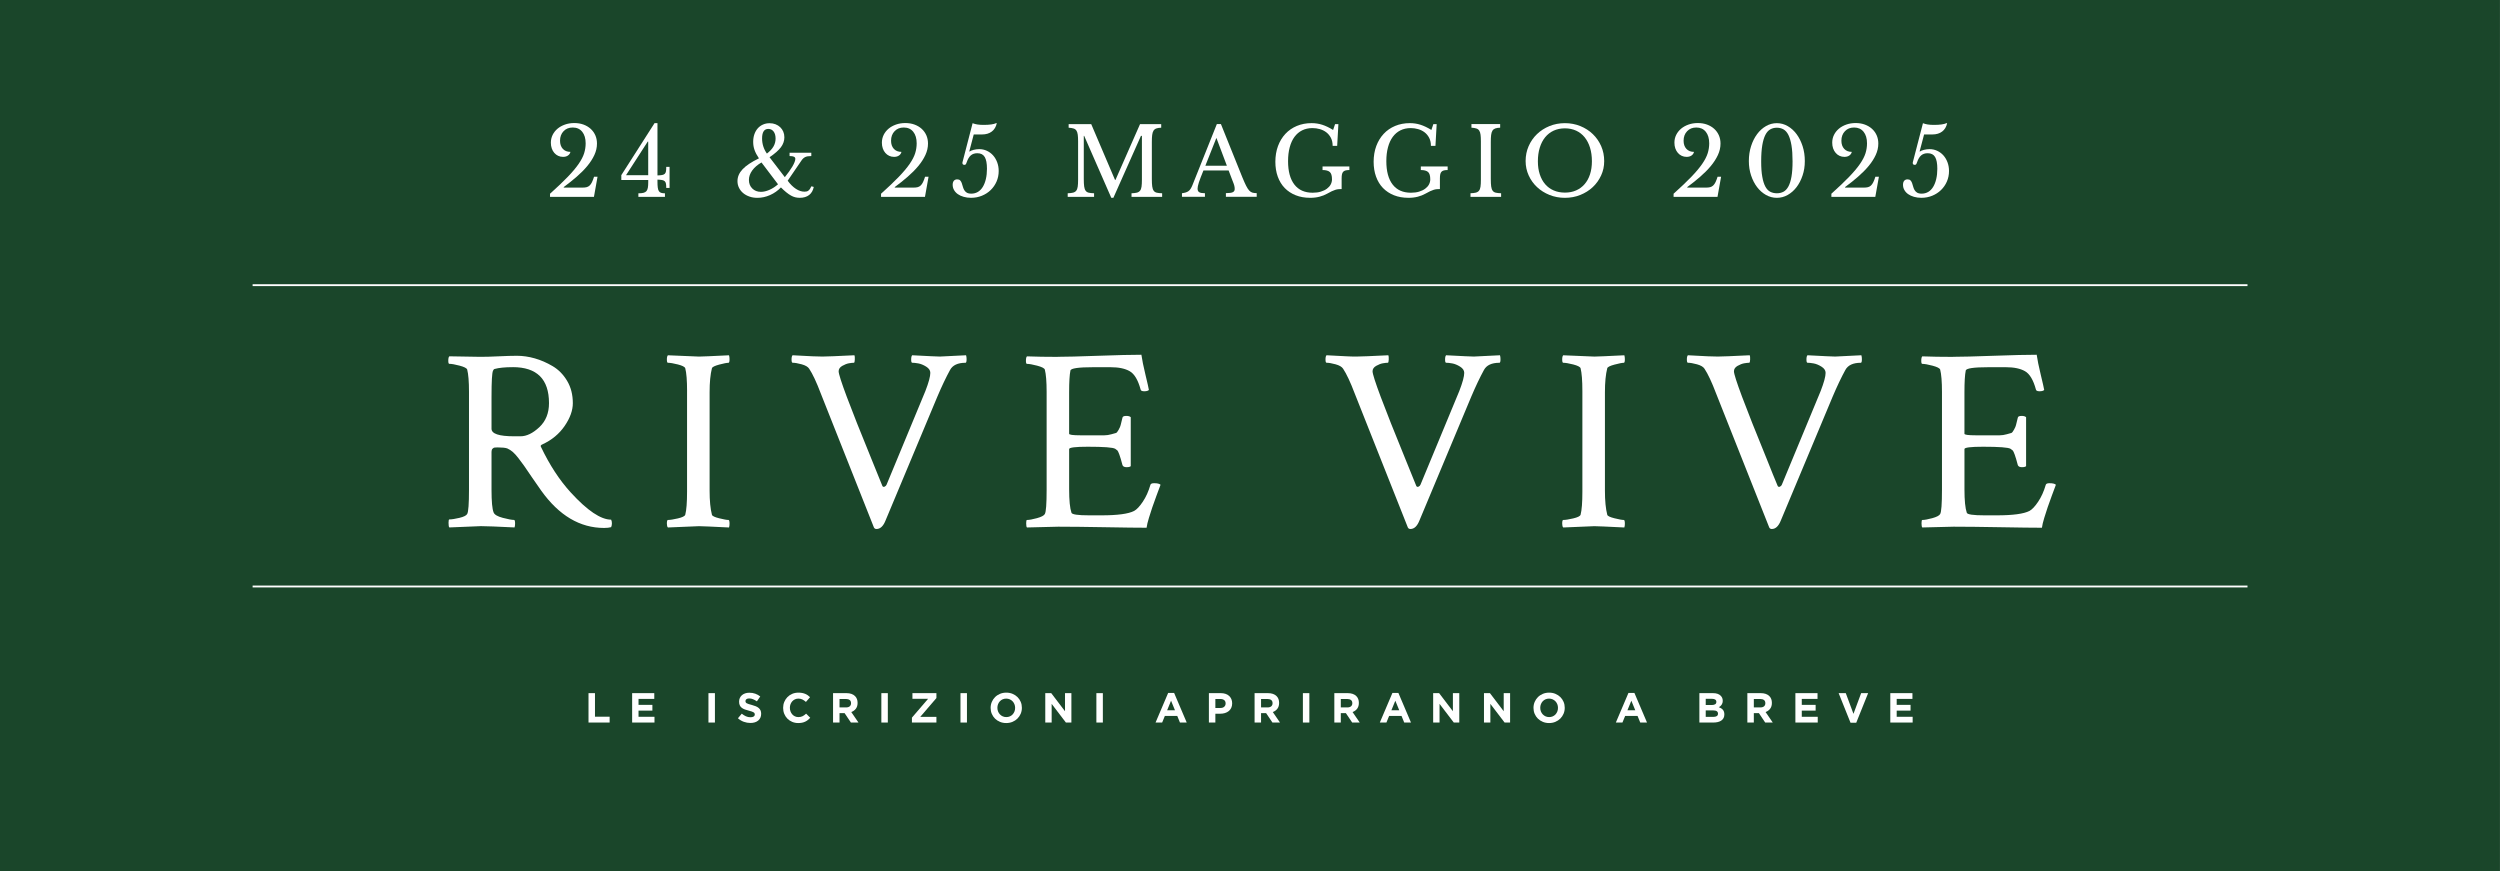 <?xml version="1.0" encoding="UTF-8"?>
<svg id="Livello_1" data-name="Livello 1" xmlns="http://www.w3.org/2000/svg" viewBox="0 0 1190.55 414.91">
  <rect x="0" y="0" width="1190.55" height="414.91" fill="#808080" stroke="none"/>
  <defs>
    <style>
      .cls-1 {
        fill: none;
        stroke: #fff;
        stroke-miterlimit: 10;
        stroke-width: .89px;
      }

      .cls-2 {
        fill: #fff;
      }

      .cls-3 {
        fill: rgba(0, 55, 20, .8);
      }
    </style>
  </defs>
  <rect class="cls-3" x="-.03" width="1190.54" height="414.9"/>
  <g id="RIVE-VIVE">
    <path class="cls-2" d="M244.17,174.85c-3.7,0-6.58.29-8.63.86-.33.08-.6.39-.8.92-.21.53-.37,1.77-.49,3.7-.12,1.93-.18,4.91-.18,8.94v14.92c0,2.38,3.58,3.58,10.73,3.58h3.08c2.88,0,5.86-1.44,8.94-4.32,3.08-2.88,4.62-6.7,4.62-11.47,0-11.43-5.75-17.14-17.26-17.14h0ZM246.15,169.43c2.79,0,5.63.41,8.51,1.23s5.71,2.05,8.51,3.7c2.79,1.64,5.1,3.99,6.91,7.03,1.81,3.04,2.71,6.58,2.71,10.6,0,3.45-1.3,7.07-3.89,10.85-2.59,3.78-6.1,6.7-10.54,8.75-.82.33-1.07.74-.74,1.23,4.11,8.63,8.84,15.86,14.18,21.7,7.89,8.63,14.3,12.95,19.23,12.95.25.49.37,1.07.37,1.73,0,.74-.13,1.36-.37,1.85-.9.25-2.01.37-3.33.37-11.51,0-21.49-5.92-29.96-17.76-1.31-1.81-2.81-3.96-4.5-6.47-1.68-2.51-2.92-4.32-3.7-5.43-.78-1.11-1.68-2.32-2.71-3.64-1.03-1.32-1.93-2.3-2.71-2.96-.78-.66-1.62-1.19-2.53-1.6-.91-.33-2.43-.49-4.56-.49-.66,0-1.15.02-1.48.06-.33.04-.66.23-.99.55-.33.33-.49.82-.49,1.48v18.13c0,5.51.33,9.08.99,10.73.41,1.07,1.87,1.93,4.38,2.59,2.51.66,4.3.99,5.36.99.33,0,.49.58.49,1.73,0,.74-.08,1.36-.25,1.85-8.22-.41-13.57-.62-16.03-.62l-15.04.62c-.25-.25-.37-.98-.37-2.22,0-1.07.12-1.6.37-1.6,1.15,0,2.75-.25,4.81-.74,2.05-.49,3.29-1.11,3.7-1.85.58-.99.86-4.85.86-11.59v-46.61c0-4.85-.29-8.38-.86-10.6-.25-.66-1.46-1.27-3.64-1.85-2.18-.58-3.8-.86-4.87-.86-.33,0-.49-.49-.49-1.48,0-1.07.16-1.77.49-2.1l14.8.25c2.47,0,5.38-.08,8.76-.25,3.37-.16,6.25-.25,8.63-.25h0Z"/>
    <path class="cls-2" d="M327.2,186.32c0-5.1-.29-8.75-.87-10.97-.25-.66-1.42-1.25-3.51-1.79s-3.68-.8-4.75-.8c-.33,0-.49-.53-.49-1.6,0-.99.16-1.64.49-1.97,9.45.41,14.39.62,14.8.62,1.32,0,6.08-.21,14.3-.62.16.49.25,1.11.25,1.85,0,1.15-.16,1.73-.49,1.73-.82,0-2.3.29-4.44.86-2.14.58-3.29,1.15-3.45,1.73-.74,2.88-1.11,6.7-1.11,11.47v46.86c0,4.77.37,8.59,1.11,11.47.17.58,1.32,1.13,3.45,1.66,2.14.53,3.62.8,4.44.8.33,0,.49.62.49,1.85,0,.66-.08,1.23-.25,1.73-8.22-.41-12.99-.62-14.3-.62-.41,0-5.34.21-14.8.62-.33-.33-.49-.95-.49-1.85,0-1.15.16-1.73.49-1.73,1.07,0,2.65-.25,4.75-.74,2.1-.49,3.27-1.07,3.51-1.73.58-2.22.86-5.88.86-10.97v-47.85h0Z"/>
    <path class="cls-2" d="M391.61,169.8c1.97,0,7.07-.21,15.29-.62.16.33.23,1.01.18,2.03-.04,1.03-.18,1.54-.43,1.54-.58,0-1.35.08-2.34.25-.98.16-2.05.58-3.2,1.23-1.15.66-1.73,1.52-1.73,2.59,0,2.38,5.18,16.23,15.54,41.56,2.22,5.59,3.99,9.95,5.3,13.07.25.41.59.51,1.05.31.45-.21.76-.51.93-.93l18.5-44.64c1.56-4.03,2.34-6.91,2.34-8.63,0-1.15-.66-2.14-1.97-2.96-1.32-.82-2.57-1.33-3.76-1.54-1.19-.21-2.16-.31-2.9-.31-.33,0-.49-.51-.49-1.54s.16-1.7.49-2.03c7.64.41,12.04.62,13.2.62.08,0,4.23-.21,12.45-.62.16.49.25,1.11.25,1.85,0,1.15-.17,1.73-.49,1.73-3.7,0-6.17,1.15-7.4,3.45-1.89,3.45-3.91,7.69-6.04,12.7l-24.66,58.94c-1.07,2.71-2.51,4.07-4.32,4.07-.58,0-.98-.25-1.23-.74l-25.28-63.75c-2.05-5.43-3.9-9.37-5.55-11.84-.58-.9-1.77-1.6-3.58-2.1-1.81-.49-3.25-.74-4.32-.74-.33,0-.49-.53-.49-1.6,0-.99.16-1.64.49-1.97,1.31.08,2.88.16,4.68.25,1.81.08,3.43.16,4.87.25,1.44.08,2.98.12,4.62.12h0Z"/>
    <path class="cls-2" d="M503.74,169.92c3.7,0,10.11-.16,19.23-.49,9.13-.33,15.99-.49,20.59-.49.33,2.38.97,5.53,1.91,9.43.95,3.91,1.5,6.35,1.66,7.34-.41.41-1.15.62-2.22.62s-1.65-.29-1.73-.86c-1.23-4.52-2.96-7.42-5.18-8.69-2.22-1.28-5.26-1.91-9.13-1.91h-8.26c-7.07,0-10.69.53-10.85,1.6-.41,1.97-.62,5.43-.62,10.36v19.73c0,.49,1.77.74,5.3.74h11.53c1.03,0,2.12-.17,3.27-.49s1.89-.53,2.22-.62c.33-.08.76-.62,1.3-1.6.53-.99.84-1.71.92-2.16.08-.45.37-1.62.86-3.51.08-.58.7-.86,1.85-.86.99,0,1.68.21,2.1.62v23.31c-.33.33-.99.49-1.97.49-1.07,0-1.73-.33-1.97-.99-.58-2.22-1.07-3.88-1.48-4.99-.41-1.11-.72-1.77-.92-1.97-.2-.21-.56-.47-1.05-.8-1.07-.66-5.42-.99-13.07-.99-5.92,0-8.88.37-8.88,1.11v19.11c0,5.34.37,9.08,1.11,11.22.25.82,3.04,1.23,8.38,1.23h5.92c7.64,0,12.83-.7,15.54-2.1,1.24-.66,2.61-2.12,4.13-4.38,1.52-2.26,2.73-4.95,3.64-8.08.16-.49.74-.74,1.73-.74,1.56,0,2.59.25,3.08.74-.41,1.07-1.05,2.77-1.91,5.12-.86,2.34-1.54,4.23-2.03,5.67-.49,1.44-1.03,3.1-1.6,4.99-.58,1.89-.95,3.45-1.11,4.69-4.19,0-10.81-.08-19.85-.25-9.04-.16-16.44-.25-22.2-.25l-14.92.37c-.25-.25-.37-.9-.37-1.97s.12-1.6.37-1.6c1.07,0,2.65-.29,4.75-.86,2.1-.58,3.35-1.23,3.76-1.97.58-.99.86-4.85.86-11.59v-46.61c0-4.85-.29-8.38-.86-10.6-.25-.66-1.46-1.27-3.64-1.85-2.18-.58-3.8-.86-4.87-.86-.33,0-.49-.49-.49-1.48,0-1.07.16-1.77.49-2.1,4.28.16,9.17.25,14.67.25h0Z"/>
    <path class="cls-2" d="M645.87,169.8c1.97,0,7.07-.21,15.29-.62.16.33.23,1.01.19,2.03-.04,1.03-.19,1.54-.43,1.54-.58,0-1.36.08-2.34.25-.99.16-2.06.58-3.21,1.23-1.15.66-1.73,1.52-1.73,2.59,0,2.38,5.18,16.23,15.54,41.56,2.22,5.59,3.99,9.95,5.3,13.07.25.41.6.51,1.05.31s.76-.51.93-.93l18.5-44.64c1.56-4.03,2.34-6.91,2.34-8.63,0-1.15-.66-2.14-1.97-2.96-1.32-.82-2.57-1.33-3.76-1.54-1.19-.21-2.16-.31-2.9-.31-.33,0-.49-.51-.49-1.54s.16-1.7.49-2.03c7.65.41,12.04.62,13.2.62.08,0,4.23-.21,12.45-.62.16.49.25,1.11.25,1.85,0,1.15-.16,1.73-.49,1.73-3.7,0-6.17,1.15-7.4,3.45-1.89,3.45-3.91,7.69-6.04,12.7l-24.66,58.94c-1.07,2.71-2.51,4.07-4.31,4.07-.58,0-.99-.25-1.23-.74l-25.28-63.75c-2.06-5.43-3.91-9.37-5.55-11.84-.58-.9-1.77-1.6-3.58-2.1-1.81-.49-3.25-.74-4.31-.74-.33,0-.49-.53-.49-1.6,0-.99.16-1.64.49-1.97,1.32.08,2.88.16,4.69.25,1.81.08,3.43.16,4.87.25s2.98.12,4.62.12h0Z"/>
    <path class="cls-2" d="M753.56,186.32c0-5.1-.29-8.75-.86-10.97-.25-.66-1.42-1.25-3.51-1.79-2.1-.53-3.68-.8-4.75-.8-.33,0-.49-.53-.49-1.6,0-.99.16-1.64.49-1.97,9.45.41,14.39.62,14.8.62,1.32,0,6.08-.21,14.3-.62.16.49.25,1.11.25,1.85,0,1.15-.16,1.73-.49,1.73-.82,0-2.3.29-4.44.86s-3.29,1.15-3.45,1.73c-.74,2.88-1.11,6.7-1.11,11.47v46.86c0,4.77.37,8.59,1.11,11.47.16.58,1.32,1.13,3.45,1.66s3.62.8,4.44.8c.33,0,.49.62.49,1.85,0,.66-.08,1.23-.25,1.73-8.22-.41-12.99-.62-14.3-.62-.41,0-5.34.21-14.8.62-.33-.33-.49-.95-.49-1.85,0-1.15.16-1.73.49-1.73,1.07,0,2.65-.25,4.75-.74,2.1-.49,3.27-1.07,3.51-1.73.58-2.22.86-5.88.86-10.97v-47.85h0Z"/>
    <path class="cls-2" d="M817.97,169.8c1.97,0,7.07-.21,15.29-.62.16.33.23,1.01.19,2.03-.04,1.03-.19,1.54-.43,1.54-.57,0-1.35.08-2.34.25-.99.16-2.06.58-3.21,1.23-1.15.66-1.73,1.52-1.73,2.59,0,2.38,5.18,16.23,15.54,41.56,2.22,5.59,3.98,9.95,5.3,13.07.25.41.6.51,1.05.31s.76-.51.92-.93l18.5-44.64c1.56-4.03,2.34-6.91,2.34-8.63,0-1.15-.66-2.14-1.97-2.96-1.31-.82-2.57-1.33-3.76-1.54s-2.16-.31-2.9-.31c-.33,0-.49-.51-.49-1.54s.16-1.7.49-2.03c7.65.41,12.05.62,13.2.62.08,0,4.24-.21,12.46-.62.16.49.25,1.11.25,1.85,0,1.15-.16,1.73-.49,1.73-3.7,0-6.16,1.15-7.4,3.45-1.89,3.45-3.91,7.69-6.04,12.7l-24.66,58.94c-1.07,2.71-2.51,4.07-4.31,4.07-.58,0-.99-.25-1.23-.74l-25.28-63.75c-2.06-5.43-3.91-9.37-5.55-11.84-.58-.9-1.77-1.6-3.58-2.1-1.81-.49-3.25-.74-4.32-.74-.33,0-.49-.53-.49-1.6,0-.99.16-1.64.49-1.97,1.32.08,2.88.16,4.69.25,1.81.08,3.43.16,4.87.25,1.44.08,2.98.12,4.63.12h0Z"/>
    <path class="cls-2" d="M930.1,169.92c3.7,0,10.11-.16,19.23-.49,9.13-.33,15.99-.49,20.59-.49.33,2.38.97,5.53,1.91,9.43.95,3.91,1.5,6.35,1.66,7.34-.41.41-1.15.62-2.22.62s-1.64-.29-1.73-.86c-1.23-4.52-2.96-7.42-5.18-8.69-2.22-1.28-5.26-1.91-9.12-1.91h-8.26c-7.07,0-10.69.53-10.85,1.6-.41,1.97-.62,5.43-.62,10.36v19.73c0,.49,1.77.74,5.3.74h11.53c1.03,0,2.12-.17,3.27-.49s1.89-.53,2.22-.62c.33-.08.76-.62,1.3-1.6s.84-1.71.93-2.16c.08-.45.37-1.62.86-3.51.08-.58.7-.86,1.85-.86.98,0,1.68.21,2.1.62v23.31c-.33.33-.99.49-1.97.49-1.07,0-1.73-.33-1.97-.99-.58-2.22-1.07-3.88-1.48-4.99-.41-1.11-.72-1.77-.93-1.97-.21-.21-.55-.47-1.05-.8-1.07-.66-5.43-.99-13.07-.99-5.92,0-8.88.37-8.88,1.11v19.11c0,5.34.37,9.08,1.11,11.22.25.82,3.04,1.23,8.39,1.23h5.92c7.64,0,12.82-.7,15.54-2.1,1.23-.66,2.61-2.12,4.13-4.38,1.52-2.26,2.73-4.95,3.64-8.08.16-.49.74-.74,1.73-.74,1.56,0,2.59.25,3.08.74-.41,1.07-1.05,2.77-1.91,5.12-.86,2.34-1.54,4.23-2.03,5.67-.49,1.44-1.03,3.1-1.6,4.99-.58,1.89-.95,3.45-1.11,4.69-4.19,0-10.81-.08-19.85-.25-9.04-.16-16.44-.25-22.2-.25l-14.92.37c-.25-.25-.37-.9-.37-1.97s.12-1.6.37-1.6c1.07,0,2.65-.29,4.75-.86,2.1-.58,3.35-1.23,3.76-1.97.58-.99.86-4.85.86-11.59v-46.61c0-4.85-.29-8.38-.86-10.6-.25-.66-1.46-1.27-3.64-1.85-2.18-.58-3.8-.86-4.87-.86-.33,0-.49-.49-.49-1.48,0-1.07.16-1.77.49-2.1,4.27.16,9.17.25,14.67.25h0Z"/>
  </g>
  <g>
    <path class="cls-2" d="M268.5,89.34h8.96c.72,0,1.35-.07,1.89-.2.54-.14,1.02-.4,1.44-.79.42-.39.79-.92,1.12-1.6.33-.67.66-1.54.99-2.59h1.66l-1.71,9.58h-20.92v-1.48c3.42-3.06,6.23-5.74,8.44-8.03s3.94-4.36,5.2-6.19c1.26-1.83,2.13-3.52,2.61-5.06.48-1.54.72-3.11.72-4.7,0-2.34-.55-4.18-1.64-5.53s-2.59-2.02-4.48-2.02-3.26.58-4.39,1.75-1.69,2.69-1.69,4.54c0,1.62.44,2.91,1.33,3.87.88.96,2.09,1.44,3.62,1.44-.15.72-.54,1.3-1.17,1.73-.63.44-1.41.65-2.34.65-.84,0-1.61-.16-2.32-.49-.71-.33-1.32-.79-1.85-1.4s-.93-1.31-1.21-2.14c-.29-.82-.43-1.73-.43-2.72,0-1.35.29-2.59.85-3.73.57-1.14,1.35-2.12,2.34-2.95.99-.83,2.17-1.48,3.53-1.96,1.36-.48,2.84-.72,4.43-.72s3.04.24,4.37.72c1.32.48,2.46,1.16,3.42,2.02.96.87,1.7,1.9,2.23,3.08.52,1.19.79,2.5.79,3.94,0,1.86-.41,3.68-1.24,5.47-.83,1.79-1.96,3.54-3.4,5.27-1.44,1.73-3.12,3.42-5.04,5.08-1.92,1.67-3.98,3.31-6.17,4.93l.04.22Z"/>
    <path class="cls-2" d="M295.86,83.44l15.84-24.79h1.4v24.89c.93-.03,1.67-.1,2.23-.2.55-.1.97-.3,1.26-.58s.47-.69.56-1.21c.09-.52.13-1.22.13-2.09h1.58v10.04h-1.58c0-.81-.04-1.47-.13-1.98-.09-.51-.28-.91-.56-1.19-.29-.29-.71-.48-1.26-.59-.56-.1-1.3-.17-2.23-.2v.94c0,1.17.04,2.12.14,2.83.09.72.26,1.28.52,1.69.25.41.61.68,1.08.83.46.15,1.07.23,1.82.23v1.71h-12.65v-1.71c.99,0,1.79-.07,2.41-.23.61-.15,1.09-.42,1.42-.81.33-.39.56-.93.68-1.62.12-.69.18-1.56.18-2.61v-1.08h-12.82v-2.25ZM308.69,67.42h-.22l-10.35,16.02h10.57v-16.02Z"/>
    <path class="cls-2" d="M373.76,84.35c.72-.9,1.39-1.78,2-2.63.61-.85,1.15-1.67,1.6-2.43.45-.77.79-1.46,1.03-2.09.24-.63.36-1.14.36-1.53,0-.48-.22-.82-.65-1.04-.44-.21-1.13-.31-2.09-.31v-1.58h10.35v1.58c-.66,0-1.22.04-1.69.11-.47.08-.88.2-1.24.38-.36.18-.7.42-1.01.72-.31.3-.62.69-.92,1.17l-6.39,9.36c1.26,1.71,2.57,3.01,3.94,3.89,1.36.89,2.72,1.33,4.07,1.33.39,0,.73-.04,1.04-.11.3-.07.58-.21.83-.41.25-.19.5-.46.72-.79.23-.33.46-.75.7-1.26l1.12.31c-.33,1.68-1.07,2.96-2.21,3.85-1.14.88-2.63,1.33-4.46,1.33-.75,0-1.46-.08-2.14-.25-.68-.17-1.36-.44-2.05-.83-.69-.39-1.43-.9-2.21-1.53-.78-.63-1.64-1.41-2.56-2.34-1.5,1.56-3.23,2.78-5.2,3.65-1.97.87-3.97,1.31-6.01,1.31-1.38,0-2.65-.2-3.8-.61-1.16-.4-2.15-.96-2.99-1.66-.84-.7-1.5-1.54-1.98-2.52-.48-.97-.72-2.03-.72-3.17,0-2.04.81-3.92,2.43-5.65,1.62-1.72,4.21-3.46,7.79-5.2-.96-1.41-1.66-2.73-2.09-3.96-.44-1.23-.65-2.52-.65-3.87s.19-2.53.56-3.62c.38-1.09.91-2.03,1.6-2.81.69-.78,1.51-1.39,2.48-1.82.96-.43,2.02-.65,3.19-.65,1.02,0,1.96.17,2.81.5.85.33,1.6.8,2.23,1.4.63.6,1.12,1.31,1.46,2.11.34.81.52,1.71.52,2.7,0,1.68-.55,3.26-1.64,4.73-1.1,1.47-2.9,3.06-5.42,4.77l7.29,9.5ZM362.64,77.37c-1.89,1.08-3.36,2.35-4.41,3.8-1.05,1.46-1.58,2.96-1.58,4.52,0,1.65.53,3.01,1.6,4.07,1.06,1.06,2.44,1.6,4.12,1.6,1.26,0,2.61-.32,4.05-.95s2.8-1.51,4.09-2.65l-7.88-10.4ZM365.21,73.14c1.44-1.11,2.49-2.24,3.15-3.4.66-1.15.99-2.41.99-3.76s-.31-2.53-.94-3.35c-.63-.82-1.47-1.24-2.52-1.24-1.98,0-2.97,1.52-2.97,4.54,0,1.32.19,2.59.58,3.8.39,1.21.96,2.35,1.71,3.4Z"/>
    <path class="cls-2" d="M426.14,89.34h8.96c.72,0,1.35-.07,1.89-.2.54-.14,1.02-.4,1.44-.79.42-.39.79-.92,1.12-1.6.33-.67.66-1.54.99-2.59h1.66l-1.71,9.58h-20.92v-1.48c3.42-3.06,6.23-5.74,8.44-8.03s3.94-4.36,5.2-6.19c1.26-1.83,2.13-3.52,2.61-5.06.48-1.54.72-3.11.72-4.7,0-2.34-.55-4.18-1.64-5.53s-2.59-2.02-4.48-2.02-3.26.58-4.39,1.75-1.69,2.69-1.69,4.54c0,1.62.44,2.91,1.33,3.87.88.96,2.09,1.44,3.62,1.44-.15.72-.54,1.3-1.17,1.73-.63.44-1.41.65-2.34.65-.84,0-1.61-.16-2.32-.49-.71-.33-1.32-.79-1.85-1.4s-.93-1.31-1.21-2.14c-.29-.82-.43-1.73-.43-2.72,0-1.35.29-2.59.85-3.73.57-1.14,1.35-2.12,2.34-2.95.99-.83,2.17-1.48,3.53-1.96,1.36-.48,2.84-.72,4.43-.72s3.04.24,4.37.72c1.32.48,2.46,1.16,3.42,2.02.96.87,1.7,1.9,2.23,3.08.52,1.19.79,2.5.79,3.94,0,1.86-.41,3.68-1.24,5.47-.83,1.79-1.96,3.54-3.4,5.27-1.44,1.73-3.12,3.42-5.04,5.08-1.92,1.67-3.98,3.31-6.17,4.93l.04.22Z"/>
    <path class="cls-2" d="M461.6,72.06l.09.13c.45-.33,1.11-.61,1.98-.83.87-.22,1.74-.34,2.61-.34,1.32,0,2.55.26,3.69.79,1.14.53,2.12,1.25,2.95,2.18.82.93,1.48,2.03,1.96,3.31.48,1.28.72,2.65.72,4.12,0,1.8-.34,3.47-1.01,5.02-.68,1.55-1.61,2.9-2.79,4.05-1.19,1.16-2.58,2.06-4.19,2.72-1.6.66-3.34.99-5.2.99-1.26,0-2.43-.16-3.51-.47s-2-.74-2.77-1.28c-.76-.54-1.37-1.19-1.8-1.96-.44-.76-.65-1.6-.65-2.5,0-.81.19-1.44.56-1.89.37-.45.91-.68,1.6-.68.63,0,1.1.17,1.42.5.31.33.56.75.74,1.26.18.51.34,1.06.5,1.64.15.59.37,1.13.65,1.64.28.51.69.93,1.21,1.26.52.33,1.25.5,2.18.5,1.17,0,2.22-.28,3.15-.83.93-.56,1.71-1.35,2.34-2.39.63-1.04,1.12-2.28,1.46-3.73.34-1.46.52-3.08.52-4.88,0-2.55-.35-4.42-1.06-5.62-.71-1.2-1.88-1.8-3.53-1.8-1.26,0-2.29.34-3.08,1.01-.79.67-1.45,1.76-1.96,3.26-.18.54-.35.89-.49,1.04-.15.15-.35.23-.58.23-.66,0-.99-.3-.99-.9,0-.15.01-.27.04-.36l4.81-18.58c.66.27,1.41.47,2.25.61.84.14,1.85.2,3.02.2,2.79,0,4.78-.28,5.98-.85l.27.04c-.36,1.71-1.15,3.03-2.36,3.96-1.21.93-2.77,1.4-4.66,1.4h-3.96l-2.11,8.06Z"/>
    <path class="cls-2" d="M531.21,85.69l11.7-26.59h10.08v1.71c-.96.03-1.73.15-2.32.36-.58.21-1.03.56-1.35,1.06-.31.5-.52,1.18-.63,2.05-.11.87-.16,1.98-.16,3.33v17.64c0,1.5.06,2.69.18,3.55.12.87.35,1.55.7,2.03.34.48.84.79,1.48.94.64.15,1.49.24,2.54.27v1.71h-14.58v-1.71c1.05-.03,1.9-.13,2.54-.29.65-.16,1.15-.47,1.51-.92.36-.45.6-1.09.72-1.91.12-.82.18-1.94.18-3.35v-20.88h-.45l-13.14,29.52h-.99l-12.92-29.52h-.18v20.56c0,1.5.06,2.69.18,3.55.12.87.35,1.55.7,2.03.34.48.84.79,1.48.94.64.15,1.49.24,2.54.27v1.71h-12.56v-1.71c1.05-.03,1.9-.13,2.54-.29.65-.16,1.15-.47,1.51-.92.36-.45.6-1.09.72-1.91.12-.82.18-1.94.18-3.35v-18.27c0-1.26-.05-2.3-.16-3.13-.11-.82-.31-1.48-.63-1.96-.31-.48-.77-.82-1.37-1.01-.6-.19-1.38-.32-2.34-.38v-1.71h10.75l11.34,26.59h.18Z"/>
    <path class="cls-2" d="M585.12,81.19h-12.02c-.51,1.23-.94,2.32-1.3,3.26-.36.94-.65,1.76-.88,2.45-.23.69-.38,1.28-.47,1.75-.09.48-.14.87-.14,1.17,0,.84.27,1.42.81,1.73s1.44.47,2.7.47v1.71h-10.94v-1.71c.69-.09,1.28-.21,1.78-.36.5-.15.93-.36,1.31-.63.38-.27.7-.62.99-1.06.28-.43.56-.97.83-1.6l11.7-29.29h1.94l10.21,25.38c.69,1.68,1.29,3.02,1.8,4.03.51,1.01,1,1.76,1.48,2.27.48.51,1,.84,1.55.99.55.15,1.22.23,2,.23v1.75h-14.67v-1.75c1.59,0,2.68-.15,3.29-.45.6-.3.9-.79.9-1.48,0-.3-.02-.58-.04-.83-.03-.25-.08-.53-.16-.83-.08-.3-.18-.64-.32-1.01-.13-.37-.31-.82-.52-1.33l-1.85-4.86ZM574.01,78.94h10.26l-5-13.27-5.26,13.27Z"/>
    <path class="cls-2" d="M623.91,94.2c-2.55,0-4.84-.41-6.88-1.22s-3.78-1.96-5.22-3.44c-1.44-1.48-2.54-3.29-3.31-5.42-.77-2.13-1.15-4.5-1.15-7.11s.42-5.22,1.26-7.47,2.02-4.19,3.53-5.81c1.51-1.62,3.33-2.87,5.45-3.76,2.12-.88,4.45-1.33,7-1.33,1.8,0,3.5.26,5.08.77,1.59.51,3.32,1.33,5.18,2.48l.94-2.79h1.58l-.58,10.35h-2.16c0-1.47-.28-2.74-.83-3.8-.56-1.06-1.28-1.94-2.18-2.63-.9-.69-1.93-1.2-3.08-1.53-1.16-.33-2.33-.49-3.53-.49-1.83,0-3.46.36-4.91,1.08-1.44.72-2.65,1.76-3.64,3.1-.99,1.35-1.75,3-2.27,4.95-.53,1.95-.79,4.16-.79,6.62,0,4.83,1,8.54,3.01,11.14,2.01,2.6,4.92,3.89,8.73,3.89,1.44,0,2.73-.17,3.87-.52,1.14-.34,2.11-.81,2.9-1.4s1.4-1.26,1.8-2.02c.4-.77.61-1.57.61-2.41,0-1.74-.35-2.92-1.06-3.53-.71-.61-1.85-.92-3.44-.92v-1.71h12.78v1.71c-.72,0-1.32.06-1.8.18-.48.12-.86.34-1.15.65-.29.31-.48.73-.58,1.24-.11.51-.16,1.16-.16,1.94v5.04c-.57,0-1.09.02-1.55.07-.47.04-.95.15-1.46.31-.51.17-1.07.39-1.69.67-.62.29-1.34.67-2.18,1.15-1.05.6-2.26,1.08-3.62,1.44-1.37.36-2.86.54-4.48.54Z"/>
    <path class="cls-2" d="M670.71,94.2c-2.55,0-4.84-.41-6.88-1.22s-3.78-1.96-5.22-3.44c-1.44-1.48-2.54-3.29-3.31-5.42-.77-2.13-1.15-4.5-1.15-7.11s.42-5.22,1.26-7.47,2.02-4.19,3.53-5.81c1.51-1.62,3.33-2.87,5.45-3.76,2.12-.88,4.45-1.33,7-1.33,1.8,0,3.5.26,5.08.77,1.59.51,3.32,1.33,5.18,2.48l.94-2.79h1.58l-.58,10.35h-2.16c0-1.47-.28-2.74-.83-3.8-.56-1.06-1.28-1.94-2.18-2.63-.9-.69-1.93-1.2-3.08-1.53-1.16-.33-2.33-.49-3.53-.49-1.83,0-3.46.36-4.91,1.08-1.44.72-2.65,1.76-3.64,3.1-.99,1.35-1.75,3-2.27,4.95-.53,1.95-.79,4.16-.79,6.62,0,4.83,1,8.54,3.01,11.14,2.01,2.6,4.92,3.89,8.73,3.89,1.44,0,2.73-.17,3.87-.52,1.14-.34,2.11-.81,2.9-1.4s1.4-1.26,1.8-2.02c.4-.77.61-1.57.61-2.41,0-1.74-.35-2.92-1.06-3.53-.71-.61-1.85-.92-3.44-.92v-1.71h12.78v1.71c-.72,0-1.32.06-1.8.18-.48.12-.86.34-1.15.65-.29.31-.48.73-.58,1.24-.11.51-.16,1.16-.16,1.94v5.04c-.57,0-1.09.02-1.55.07-.47.04-.95.15-1.46.31-.51.17-1.07.39-1.69.67-.62.29-1.34.67-2.18,1.15-1.05.6-2.26,1.08-3.62,1.44-1.37.36-2.86.54-4.48.54Z"/>
    <path class="cls-2" d="M709.95,85.24c0,1.5.06,2.69.18,3.55.12.87.35,1.55.7,2.03.34.48.84.79,1.49.94.64.15,1.49.24,2.54.27v1.71h-14.58v-1.71c1.05-.03,1.9-.13,2.54-.29.64-.16,1.15-.47,1.51-.92.36-.45.6-1.09.72-1.91.12-.82.18-1.94.18-3.35v-18.27c0-1.26-.05-2.3-.16-3.13-.11-.82-.31-1.48-.63-1.96-.32-.48-.77-.82-1.37-1.01-.6-.19-1.38-.32-2.34-.38v-1.71h13.68v1.71c-.96.03-1.73.15-2.32.36-.58.21-1.04.56-1.35,1.06-.31.5-.53,1.18-.63,2.05-.11.87-.16,1.98-.16,3.33v17.64Z"/>
    <path class="cls-2" d="M745.23,58.65c2.64,0,5.1.47,7.38,1.4,2.28.93,4.26,2.21,5.94,3.83,1.68,1.62,3,3.53,3.96,5.71.96,2.19,1.44,4.56,1.44,7.11s-.49,4.71-1.46,6.84c-.98,2.13-2.3,3.98-3.98,5.56-1.68,1.58-3.66,2.82-5.94,3.74-2.28.92-4.73,1.37-7.33,1.37s-5.06-.46-7.33-1.37c-2.28-.92-4.26-2.16-5.94-3.74-1.68-1.57-3.01-3.43-3.98-5.56-.97-2.13-1.46-4.41-1.46-6.84,0-2.55.48-4.92,1.44-7.11.96-2.19,2.28-4.09,3.96-5.71,1.68-1.62,3.66-2.9,5.94-3.83,2.28-.93,4.74-1.4,7.38-1.4ZM745.23,91.72c1.98,0,3.76-.34,5.33-1.04,1.58-.69,2.93-1.68,4.05-2.97,1.12-1.29,1.99-2.86,2.59-4.7.6-1.85.9-3.91.9-6.19,0-2.4-.3-4.57-.9-6.5-.6-1.94-1.46-3.58-2.56-4.95-1.11-1.36-2.46-2.41-4.05-3.15-1.59-.73-3.38-1.1-5.35-1.1s-3.77.37-5.36,1.1c-1.59.74-2.94,1.79-4.05,3.15-1.11,1.37-1.96,3.02-2.56,4.95-.6,1.94-.9,4.1-.9,6.5s.3,4.34.9,6.19c.6,1.84,1.45,3.41,2.56,4.7,1.11,1.29,2.46,2.28,4.05,2.97,1.59.69,3.38,1.04,5.36,1.04Z"/>
    <path class="cls-2" d="M803.55,89.34h8.96c.72,0,1.35-.07,1.89-.2.54-.14,1.02-.4,1.44-.79.42-.39.79-.92,1.12-1.6.33-.67.66-1.54.99-2.59h1.67l-1.71,9.58h-20.92v-1.48c3.42-3.06,6.23-5.74,8.44-8.03s3.94-4.36,5.2-6.19c1.26-1.83,2.13-3.52,2.61-5.06.48-1.54.72-3.11.72-4.7,0-2.34-.55-4.18-1.64-5.53-1.1-1.35-2.59-2.02-4.48-2.02s-3.26.58-4.39,1.75-1.69,2.69-1.69,4.54c0,1.62.44,2.91,1.33,3.87.88.96,2.09,1.44,3.62,1.44-.15.72-.54,1.3-1.17,1.73-.63.44-1.41.65-2.34.65-.84,0-1.61-.16-2.32-.49-.71-.33-1.32-.79-1.84-1.4-.53-.6-.93-1.31-1.22-2.14-.29-.82-.43-1.73-.43-2.72,0-1.35.28-2.59.85-3.73.57-1.14,1.35-2.12,2.34-2.95.99-.83,2.17-1.48,3.53-1.96,1.36-.48,2.84-.72,4.43-.72s3.04.24,4.36.72c1.32.48,2.46,1.16,3.42,2.02.96.87,1.7,1.9,2.23,3.08.52,1.19.79,2.5.79,3.94,0,1.86-.41,3.68-1.24,5.47-.83,1.79-1.96,3.54-3.4,5.27-1.44,1.73-3.12,3.42-5.04,5.08-1.92,1.67-3.98,3.31-6.17,4.93l.04.22Z"/>
    <path class="cls-2" d="M846.17,58.65c1.83,0,3.55.47,5.17,1.4,1.62.93,3.03,2.21,4.23,3.83s2.15,3.53,2.86,5.71c.71,2.19,1.06,4.56,1.06,7.11s-.35,4.71-1.06,6.84c-.71,2.13-1.66,3.98-2.86,5.56-1.2,1.58-2.61,2.82-4.23,3.74-1.62.92-3.35,1.37-5.17,1.37s-3.56-.46-5.18-1.37c-1.62-.92-3.03-2.16-4.23-3.74-1.2-1.57-2.15-3.43-2.86-5.56-.71-2.13-1.06-4.41-1.06-6.84,0-2.55.35-4.92,1.06-7.11.7-2.19,1.66-4.09,2.86-5.71,1.2-1.62,2.61-2.9,4.23-3.83,1.62-.93,3.34-1.4,5.18-1.4ZM846.17,92.04c1.17,0,2.21-.24,3.13-.72.92-.48,1.69-1.3,2.34-2.47.65-1.17,1.14-2.73,1.49-4.68.34-1.95.52-4.39.52-7.33s-.17-5.61-.52-7.65c-.35-2.04-.83-3.68-1.46-4.93-.63-1.24-1.41-2.13-2.34-2.65s-1.98-.79-3.15-.79-2.22.26-3.15.79c-.93.52-1.71,1.41-2.34,2.65-.63,1.25-1.12,2.89-1.46,4.93-.34,2.04-.52,4.59-.52,7.65s.17,5.39.52,7.33c.34,1.95.83,3.51,1.46,4.68.63,1.17,1.41,2,2.34,2.47.93.48,1.98.72,3.15.72Z"/>
    <path class="cls-2" d="M878.7,89.34h8.96c.72,0,1.35-.07,1.89-.2.54-.14,1.02-.4,1.44-.79.42-.39.79-.92,1.12-1.6.33-.67.66-1.54.99-2.59h1.67l-1.71,9.58h-20.92v-1.48c3.42-3.06,6.23-5.74,8.44-8.03s3.94-4.36,5.2-6.19c1.26-1.83,2.13-3.52,2.61-5.06.48-1.54.72-3.11.72-4.7,0-2.34-.55-4.18-1.64-5.53-1.1-1.35-2.59-2.02-4.48-2.02s-3.26.58-4.39,1.75-1.69,2.69-1.69,4.54c0,1.62.44,2.91,1.33,3.87.88.96,2.09,1.44,3.62,1.44-.15.72-.54,1.3-1.17,1.73-.63.44-1.41.65-2.34.65-.84,0-1.61-.16-2.32-.49-.71-.33-1.32-.79-1.84-1.4-.53-.6-.93-1.31-1.22-2.14-.29-.82-.43-1.73-.43-2.72,0-1.35.28-2.59.85-3.73.57-1.14,1.35-2.12,2.34-2.95.99-.83,2.17-1.48,3.53-1.96,1.36-.48,2.84-.72,4.43-.72s3.04.24,4.36.72c1.32.48,2.46,1.16,3.42,2.02.96.87,1.7,1.9,2.23,3.08.52,1.19.79,2.5.79,3.94,0,1.86-.41,3.68-1.24,5.47-.83,1.79-1.96,3.54-3.4,5.27-1.44,1.73-3.12,3.42-5.04,5.08-1.92,1.67-3.98,3.31-6.17,4.93l.04.22Z"/>
    <path class="cls-2" d="M914.16,72.06l.09.13c.45-.33,1.11-.61,1.98-.83.87-.22,1.74-.34,2.61-.34,1.32,0,2.55.26,3.69.79,1.14.53,2.12,1.25,2.95,2.18.83.93,1.48,2.03,1.96,3.31.48,1.28.72,2.65.72,4.12,0,1.8-.34,3.47-1.01,5.02-.67,1.55-1.61,2.9-2.79,4.05-1.19,1.16-2.58,2.06-4.18,2.72-1.61.66-3.34.99-5.2.99-1.26,0-2.43-.16-3.51-.47s-2-.74-2.77-1.28-1.37-1.19-1.8-1.96c-.44-.76-.65-1.6-.65-2.5,0-.81.19-1.44.56-1.89.38-.45.91-.68,1.6-.68.63,0,1.1.17,1.42.5.32.33.56.75.74,1.26.18.51.34,1.06.5,1.64.15.59.37,1.13.65,1.64.29.51.69.93,1.22,1.26.52.33,1.25.5,2.18.5,1.17,0,2.22-.28,3.15-.83s1.71-1.35,2.34-2.39,1.12-2.28,1.46-3.73c.34-1.46.52-3.08.52-4.88,0-2.55-.35-4.42-1.06-5.62-.71-1.2-1.88-1.8-3.53-1.8-1.26,0-2.29.34-3.08,1.01-.79.67-1.45,1.76-1.96,3.26-.18.54-.35.89-.5,1.04-.15.15-.35.23-.58.23-.66,0-.99-.3-.99-.9,0-.15.01-.27.04-.36l4.82-18.58c.66.27,1.41.47,2.25.61.84.14,1.84.2,3.01.2,2.79,0,4.79-.28,5.99-.85l.27.04c-.36,1.71-1.15,3.03-2.36,3.96-1.21.93-2.77,1.4-4.66,1.4h-3.96l-2.12,8.06Z"/>
  </g>
  <g>
    <path class="cls-2" d="M280.26,330.09h3.08v11.22h6.98v2.78h-10.06v-14Z"/>
    <path class="cls-2" d="M301.04,330.09h10.54v2.74h-7.5v2.84h6.6v2.74h-6.6v2.94h7.6v2.74h-10.64v-14Z"/>
    <path class="cls-2" d="M337.38,330.09h3.08v14h-3.08v-14Z"/>
    <path class="cls-2" d="M357.36,344.29c-1.07,0-2.11-.18-3.14-.55-1.03-.37-1.96-.93-2.8-1.69l1.82-2.18c.64.52,1.3.93,1.97,1.24s1.41.46,2.21.46c.64,0,1.14-.12,1.49-.35.35-.23.53-.56.53-.97v-.04c0-.2-.04-.38-.11-.53-.07-.15-.21-.3-.42-.43-.21-.13-.49-.27-.86-.4-.37-.13-.85-.27-1.43-.42-.71-.17-1.35-.37-1.93-.58-.58-.21-1.06-.48-1.46-.79-.4-.31-.71-.7-.93-1.17s-.33-1.05-.33-1.74v-.04c0-.64.12-1.22.36-1.73.24-.51.57-.96,1-1.33s.94-.66,1.54-.86c.6-.2,1.26-.3,1.98-.3,1.03,0,1.97.15,2.83.46.86.31,1.65.75,2.37,1.32l-1.6,2.32c-.63-.43-1.24-.76-1.84-1.01-.6-.25-1.2-.37-1.8-.37s-1.05.12-1.35.35-.45.52-.45.87v.04c0,.23.04.42.13.59s.24.32.47.45c.23.13.54.26.93.38.39.12.89.26,1.49.42.71.19,1.34.4,1.9.63.55.23,1.02.51,1.4.84.38.33.67.71.86,1.15.19.44.29.97.29,1.58v.04c0,.69-.13,1.31-.38,1.85-.25.54-.6.99-1.05,1.36-.45.37-.99.65-1.61.84-.62.19-1.32.29-2.08.29Z"/>
    <path class="cls-2" d="M380.12,344.33c-1.03,0-1.98-.19-2.86-.56s-1.64-.88-2.28-1.53c-.64-.65-1.14-1.41-1.5-2.29-.36-.88-.54-1.82-.54-2.82v-.04c0-1,.18-1.94.54-2.81.36-.87.86-1.64,1.5-2.3s1.41-1.18,2.3-1.56c.89-.38,1.88-.57,2.96-.57.65,0,1.25.05,1.79.16s1.03.25,1.47.44c.44.19.85.41,1.22.68s.72.56,1.04.88l-1.96,2.26c-.55-.49-1.1-.88-1.67-1.16-.57-.28-1.2-.42-1.91-.42-.59,0-1.13.11-1.63.34-.5.23-.93.54-1.29.94-.36.4-.64.86-.84,1.39-.2.53-.3,1.09-.3,1.69v.04c0,.6.1,1.17.3,1.7.2.53.48,1,.83,1.4.35.4.78.72,1.28.95s1.05.35,1.65.35c.8,0,1.48-.15,2.03-.44.55-.29,1.1-.69,1.65-1.2l1.96,1.98c-.36.39-.73.73-1.12,1.04-.39.31-.81.57-1.27.79-.46.22-.96.39-1.51.5-.55.11-1.16.17-1.84.17Z"/>
    <path class="cls-2" d="M396.72,330.09h6.4c1.77,0,3.13.47,4.08,1.42.8.8,1.2,1.87,1.2,3.2v.04c0,1.13-.28,2.06-.83,2.77-.55.71-1.28,1.24-2.17,1.57l3.42,5h-3.6l-3-4.48h-2.42v4.48h-3.08v-14ZM402.92,336.89c.76,0,1.34-.18,1.75-.54s.61-.84.61-1.44v-.04c0-.67-.21-1.17-.64-1.5-.43-.33-1.02-.5-1.78-.5h-3.06v4.02h3.12Z"/>
    <path class="cls-2" d="M419.72,330.09h3.08v14h-3.08v-14Z"/>
    <path class="cls-2" d="M434.28,341.75l7.7-8.96h-7.46v-2.7h11.42v2.34l-7.7,8.96h7.7v2.7h-11.66v-2.34Z"/>
    <path class="cls-2" d="M457.4,330.09h3.08v14h-3.08v-14Z"/>
    <path class="cls-2" d="M479.18,344.33c-1.08,0-2.07-.19-2.98-.57s-1.69-.89-2.35-1.54c-.66-.65-1.17-1.41-1.54-2.28-.37-.87-.55-1.81-.55-2.81v-.04c0-1,.19-1.94.56-2.81.37-.87.89-1.64,1.55-2.3s1.45-1.18,2.36-1.56c.91-.38,1.91-.57,2.99-.57s2.07.19,2.98.57,1.69.89,2.35,1.54c.66.65,1.17,1.41,1.54,2.28.37.87.55,1.81.55,2.81v.04c0,1-.19,1.94-.56,2.81-.37.87-.89,1.64-1.55,2.3-.66.66-1.45,1.18-2.36,1.56-.91.38-1.91.57-2.99.57ZM479.22,341.49c.61,0,1.18-.11,1.7-.34.52-.23.96-.54,1.33-.94.37-.4.65-.86.86-1.39.21-.53.31-1.09.31-1.69v-.04c0-.6-.1-1.17-.31-1.7-.21-.53-.5-1-.88-1.4-.38-.4-.83-.72-1.35-.95s-1.09-.35-1.7-.35-1.2.11-1.71.34c-.51.23-.95.54-1.32.94-.37.4-.65.86-.86,1.39-.21.53-.31,1.09-.31,1.69v.04c0,.6.1,1.17.31,1.7s.5,1,.88,1.4c.38.4.83.72,1.34.95.51.23,1.08.35,1.71.35Z"/>
    <path class="cls-2" d="M497.78,330.09h2.84l6.56,8.62v-8.62h3.04v14h-2.62l-6.78-8.9v8.9h-3.04v-14Z"/>
    <path class="cls-2" d="M522.12,330.09h3.08v14h-3.08v-14Z"/>
    <path class="cls-2" d="M556.3,329.99h2.84l6,14.1h-3.22l-1.28-3.14h-5.92l-1.28,3.14h-3.14l6-14.1ZM559.54,338.23l-1.86-4.54-1.86,4.54h3.72Z"/>
    <path class="cls-2" d="M575.7,330.09h5.72c.84,0,1.59.12,2.25.35.66.23,1.22.56,1.68.99s.81.94,1.06,1.53c.25.59.37,1.25.37,1.97v.04c0,.81-.15,1.53-.44,2.14s-.7,1.13-1.21,1.54c-.51.41-1.11.72-1.8.93-.69.21-1.42.31-2.21.31h-2.34v4.2h-3.08v-14ZM581.22,337.15c.77,0,1.37-.2,1.8-.61.43-.41.64-.91.64-1.51v-.04c0-.69-.22-1.22-.67-1.58-.45-.36-1.06-.54-1.83-.54h-2.38v4.28h2.44Z"/>
    <path class="cls-2" d="M597.46,330.09h6.4c1.77,0,3.13.47,4.08,1.42.8.8,1.2,1.87,1.2,3.2v.04c0,1.13-.28,2.06-.83,2.77-.55.71-1.28,1.24-2.17,1.57l3.42,5h-3.6l-3-4.48h-2.42v4.48h-3.08v-14ZM603.66,336.89c.76,0,1.34-.18,1.75-.54.41-.36.61-.84.61-1.44v-.04c0-.67-.21-1.17-.64-1.5-.43-.33-1.02-.5-1.78-.5h-3.06v4.02h3.12Z"/>
    <path class="cls-2" d="M620.46,330.09h3.08v14h-3.08v-14Z"/>
    <path class="cls-2" d="M635.44,330.09h6.4c1.77,0,3.13.47,4.08,1.42.8.8,1.2,1.87,1.2,3.2v.04c0,1.13-.28,2.06-.83,2.77-.55.71-1.28,1.24-2.17,1.57l3.42,5h-3.6l-3-4.48h-2.42v4.48h-3.08v-14ZM641.64,336.89c.76,0,1.34-.18,1.75-.54.41-.36.61-.84.61-1.44v-.04c0-.67-.21-1.17-.64-1.5-.43-.33-1.02-.5-1.78-.5h-3.06v4.02h3.12Z"/>
    <path class="cls-2" d="M663.1,329.99h2.84l6,14.1h-3.22l-1.28-3.14h-5.92l-1.28,3.14h-3.14l6-14.1ZM666.34,338.23l-1.86-4.54-1.86,4.54h3.72Z"/>
    <path class="cls-2" d="M682.5,330.09h2.84l6.56,8.62v-8.62h3.04v14h-2.62l-6.78-8.9v8.9h-3.04v-14Z"/>
    <path class="cls-2" d="M706.7,330.09h2.84l6.56,8.62v-8.62h3.04v14h-2.62l-6.78-8.9v8.9h-3.04v-14Z"/>
    <path class="cls-2" d="M737.7,344.33c-1.08,0-2.07-.19-2.98-.57-.91-.38-1.69-.89-2.35-1.54-.66-.65-1.17-1.41-1.54-2.28-.37-.87-.55-1.81-.55-2.81v-.04c0-1,.19-1.94.56-2.81.37-.87.89-1.64,1.55-2.3s1.45-1.18,2.36-1.56c.91-.38,1.91-.57,2.99-.57s2.07.19,2.98.57c.91.38,1.69.89,2.35,1.54.66.65,1.17,1.41,1.54,2.28.37.87.55,1.81.55,2.81v.04c0,1-.19,1.94-.56,2.81-.37.87-.89,1.64-1.55,2.3-.66.66-1.45,1.18-2.36,1.56s-1.91.57-2.99.57ZM737.74,341.49c.61,0,1.18-.11,1.7-.34.52-.23.96-.54,1.33-.94.37-.4.65-.86.86-1.39.21-.53.31-1.09.31-1.69v-.04c0-.6-.1-1.17-.31-1.7-.21-.53-.5-1-.88-1.4-.38-.4-.83-.72-1.35-.95-.52-.23-1.09-.35-1.7-.35s-1.2.11-1.71.34c-.51.23-.95.54-1.32.94-.37.4-.65.86-.86,1.39-.21.53-.31,1.09-.31,1.69v.04c0,.6.1,1.17.31,1.7s.5,1,.88,1.4c.38.4.83.72,1.34.95.51.23,1.08.35,1.71.35Z"/>
    <path class="cls-2" d="M775.5,329.99h2.84l6,14.1h-3.22l-1.28-3.14h-5.92l-1.28,3.14h-3.14l6-14.1ZM778.74,338.23l-1.86-4.54-1.86,4.54h3.72Z"/>
    <path class="cls-2" d="M809.3,330.09h6.49c1.61,0,2.83.41,3.65,1.24.64.64.96,1.43.96,2.38v.04c0,.4-.05.75-.15,1.06s-.23.58-.4.83-.36.46-.58.65-.45.35-.71.48c.81.31,1.45.72,1.91,1.25.46.53.7,1.26.7,2.19v.04c0,.64-.12,1.2-.37,1.68-.25.48-.6.88-1.06,1.2-.46.32-1.01.56-1.66.72-.65.16-1.36.24-2.15.24h-6.65v-14ZM815.14,335.75c.68,0,1.22-.12,1.62-.35.4-.23.6-.61.6-1.13v-.04c0-.47-.17-.82-.52-1.07-.35-.25-.85-.37-1.5-.37h-3.04v2.96h2.84ZM815.96,341.39c.68,0,1.21-.12,1.6-.37.39-.25.58-.63.58-1.15v-.04c0-.47-.18-.84-.54-1.11-.36-.27-.94-.41-1.74-.41h-3.56v3.08h3.66Z"/>
    <path class="cls-2" d="M832.13,330.09h6.4c1.77,0,3.13.47,4.08,1.42.8.8,1.2,1.87,1.2,3.2v.04c0,1.13-.28,2.06-.83,2.77-.55.71-1.28,1.24-2.17,1.57l3.42,5h-3.6l-3-4.48h-2.42v4.48h-3.08v-14ZM838.33,336.89c.76,0,1.34-.18,1.75-.54.41-.36.61-.84.61-1.44v-.04c0-.67-.21-1.17-.64-1.5-.43-.33-1.02-.5-1.78-.5h-3.06v4.02h3.12Z"/>
    <path class="cls-2" d="M855,330.09h10.54v2.74h-7.5v2.84h6.6v2.74h-6.6v2.94h7.6v2.74h-10.64v-14Z"/>
    <path class="cls-2" d="M875.6,330.09h3.4l3.66,9.86,3.66-9.86h3.32l-5.66,14.1h-2.72l-5.66-14.1Z"/>
    <path class="cls-2" d="M900.2,330.09h10.54v2.74h-7.5v2.84h6.6v2.74h-6.6v2.94h7.6v2.74h-10.64v-14Z"/>
  </g>
  <line class="cls-1" x1="120.3" y1="135.8" x2="1070.3" y2="135.8"/>
  <line class="cls-1" x1="120.3" y1="279.3" x2="1070.3" y2="279.3"/>
</svg>